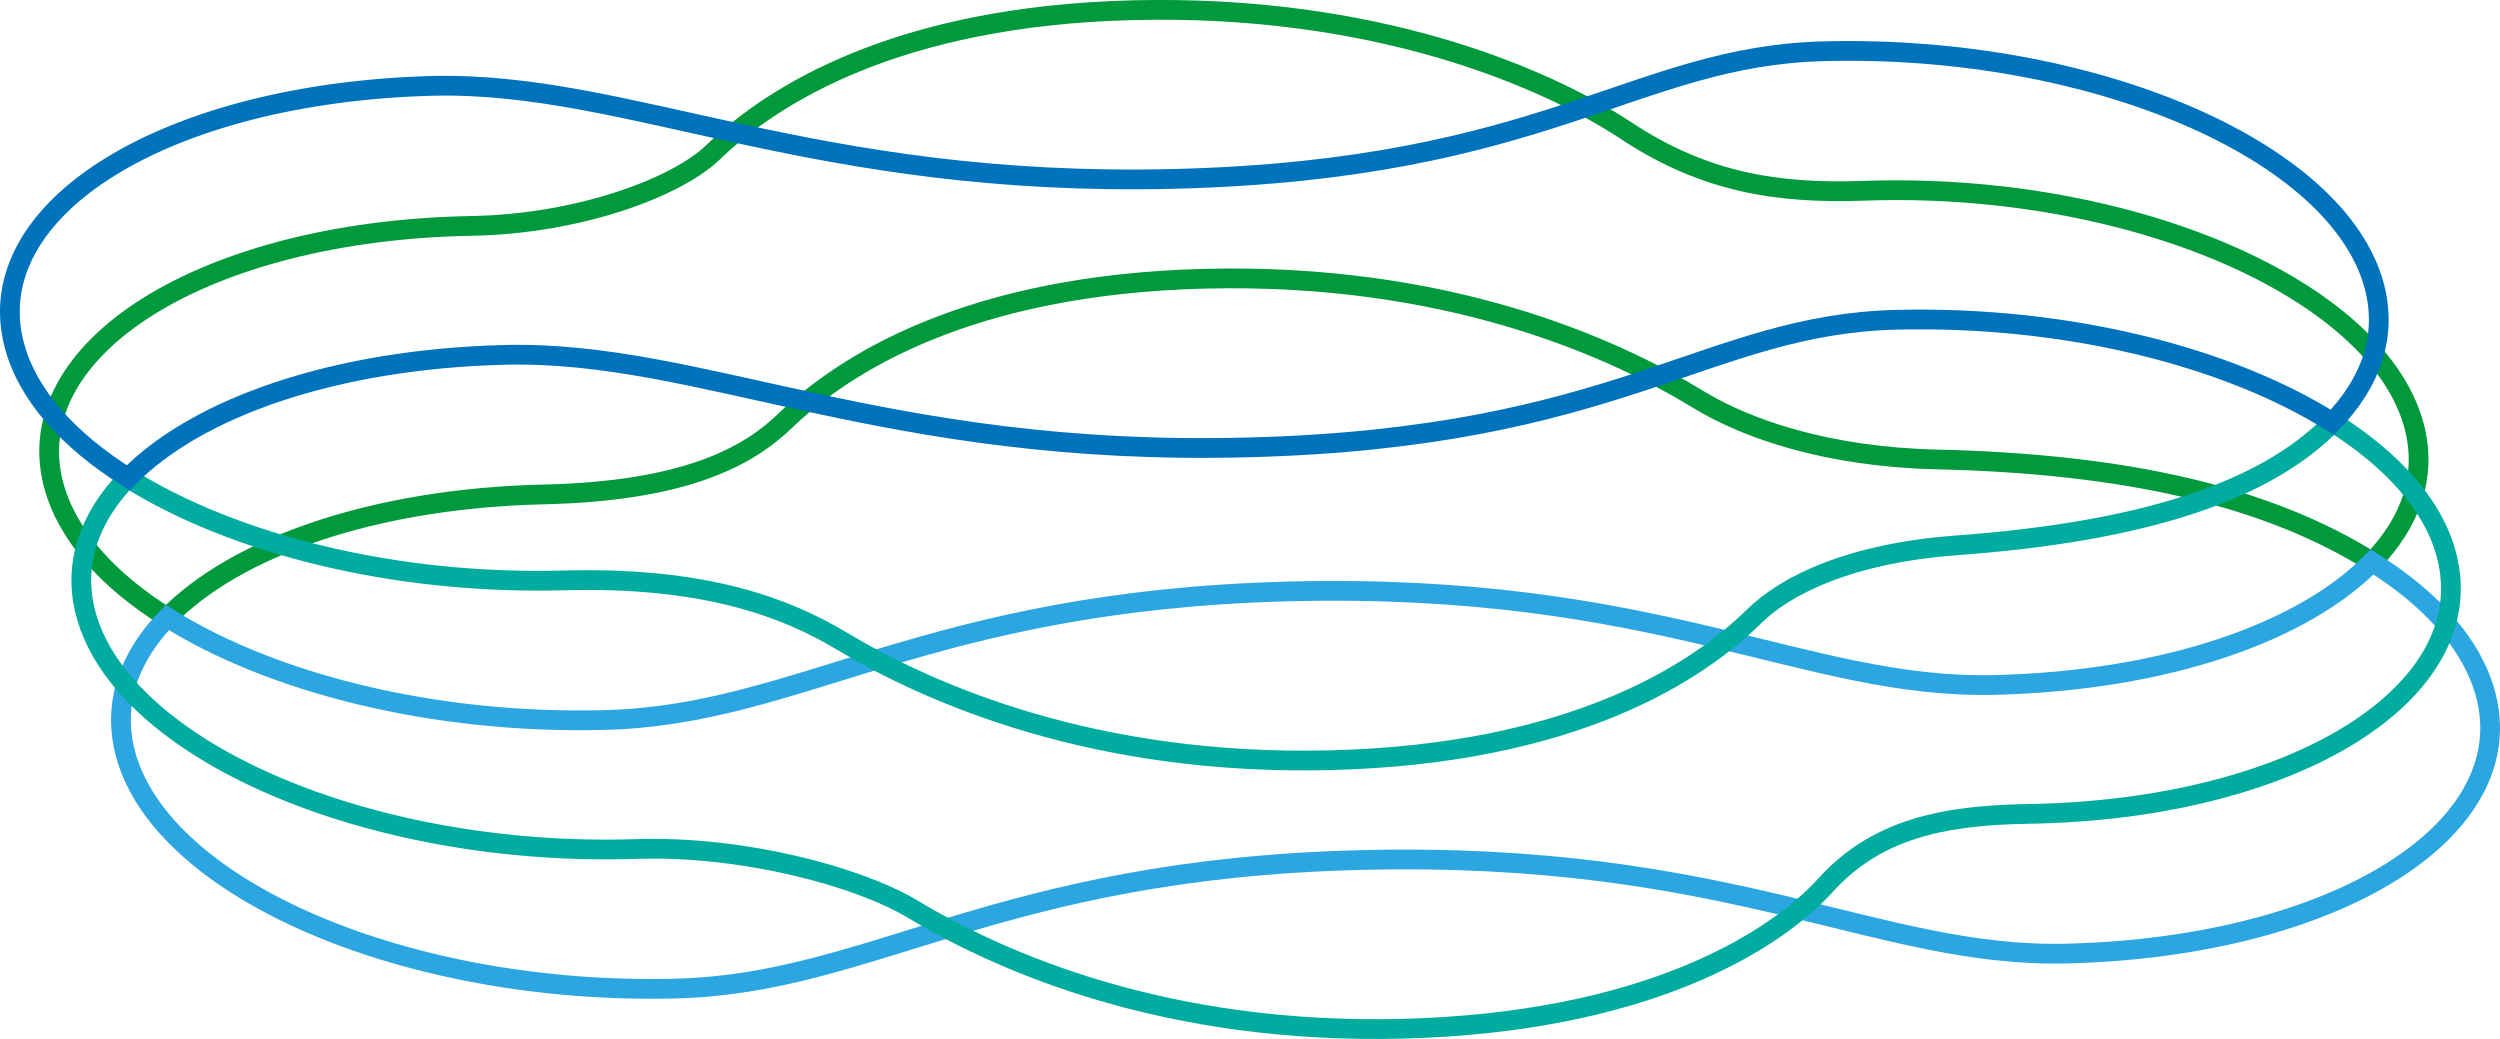 <svg xmlns="http://www.w3.org/2000/svg" width="262.07" height="108.91" viewBox="0 0 262.07 108.91"><defs><style>.cls-1,.cls-2,.cls-3,.cls-4{fill:none;stroke-miterlimit:10;stroke-width:2.07px;}.cls-1{stroke:#00993b;}.cls-2{stroke:#2ca6e0;}.cls-3{stroke:#00ab9f;}.cls-4{stroke:#0073bc;}</style></defs><g id="レイヤー_2" data-name="レイヤー 2"><g id="レイヤー_1-2" data-name="レイヤー 1"><path class="cls-1" d="M57,51.83c14.85-.33,21.44-4,25.25-7.67,6.31-6.09,19.35-14.32,44-14.94,25.29-.64,42.64,7.08,51.79,12.66,5.07,3.1,13.51,6,24.87,6.28,19.88.44,34.81,3.86,45.76,10.75,4.07-4.18,5.78-9.09,4.39-14.28C249.22,30.32,223.32,19,195.37,20c-8.91.31-16.59-.81-24.87-6.28C161.84,8,144,.43,118.72,1.07,94.06,1.69,81,9.92,74.71,16c-3.81,3.65-14,7.48-25.25,7.68-28.08.5-47.65,12.88-43.83,27.18,1.39,5.19,5.67,10,11.91,13.87C24.68,57.39,39.12,52.24,57,51.83Z"/><path class="cls-2" d="M209.2,71.8C189.18,72.31,174,61,135,62,96.92,63,83.91,75,63.3,75.48c-17.86.45-34.82-3.87-45.76-10.75-4.07,4.18-5.77,9.09-4.39,14.28,3.82,14.3,29.64,25.33,57.67,24.62,20.61-.51,33.62-12.51,71.68-13.47,39-1,54.2,10.3,74.22,9.8,28-.71,47.66-12.88,43.84-27.18-1.39-5.19-5.68-10-11.91-13.87C241.5,66.25,227.07,71.35,209.2,71.8Z"/><path class="cls-3" d="M59.17,60.84c14.83-.4,23.29,2.91,29,6.32,9.46,5.68,26.69,13.15,51.34,12.53,25.3-.64,38.32-9.12,44.38-15.09,3.36-3.3,10.14-6.62,21.21-7.43,19.38-1.43,32.3-5.56,39.44-12.9,6.24,3.93,10.53,8.68,11.91,13.87,3.82,14.31-15.74,26.74-43.83,27.18-9,.14-15.94,1.63-21.21,7.43-5.51,6.08-19.09,14.45-44.38,15.09-24.66.62-41.88-6.84-51.34-12.53C90,91.9,77.93,88.63,66.69,89,38.72,89.91,12.85,78.68,9,64.37c-1.39-5.18.32-10.09,4.38-14.28C24.36,57,41.33,61.34,59.17,60.84Z"/><path class="cls-4" d="M198.77,33.52c-20,.51-29,12.4-68,13.38-38.07,1-57.27-10.22-77.88-9.7-17.86.45-32.3,5.55-39.45,12.89C7.18,46.17,2.89,41.41,1.51,36.22-2.31,21.92,17.31,9.75,45.34,9,66,8.52,85.15,19.71,123.22,18.75c39-1,48-12.88,68-13.38,28-.71,53.85,10.32,57.67,24.62,1.38,5.19-.33,10.1-4.4,14.28C233.58,37.39,216.63,33.08,198.77,33.52Z"/></g></g></svg>